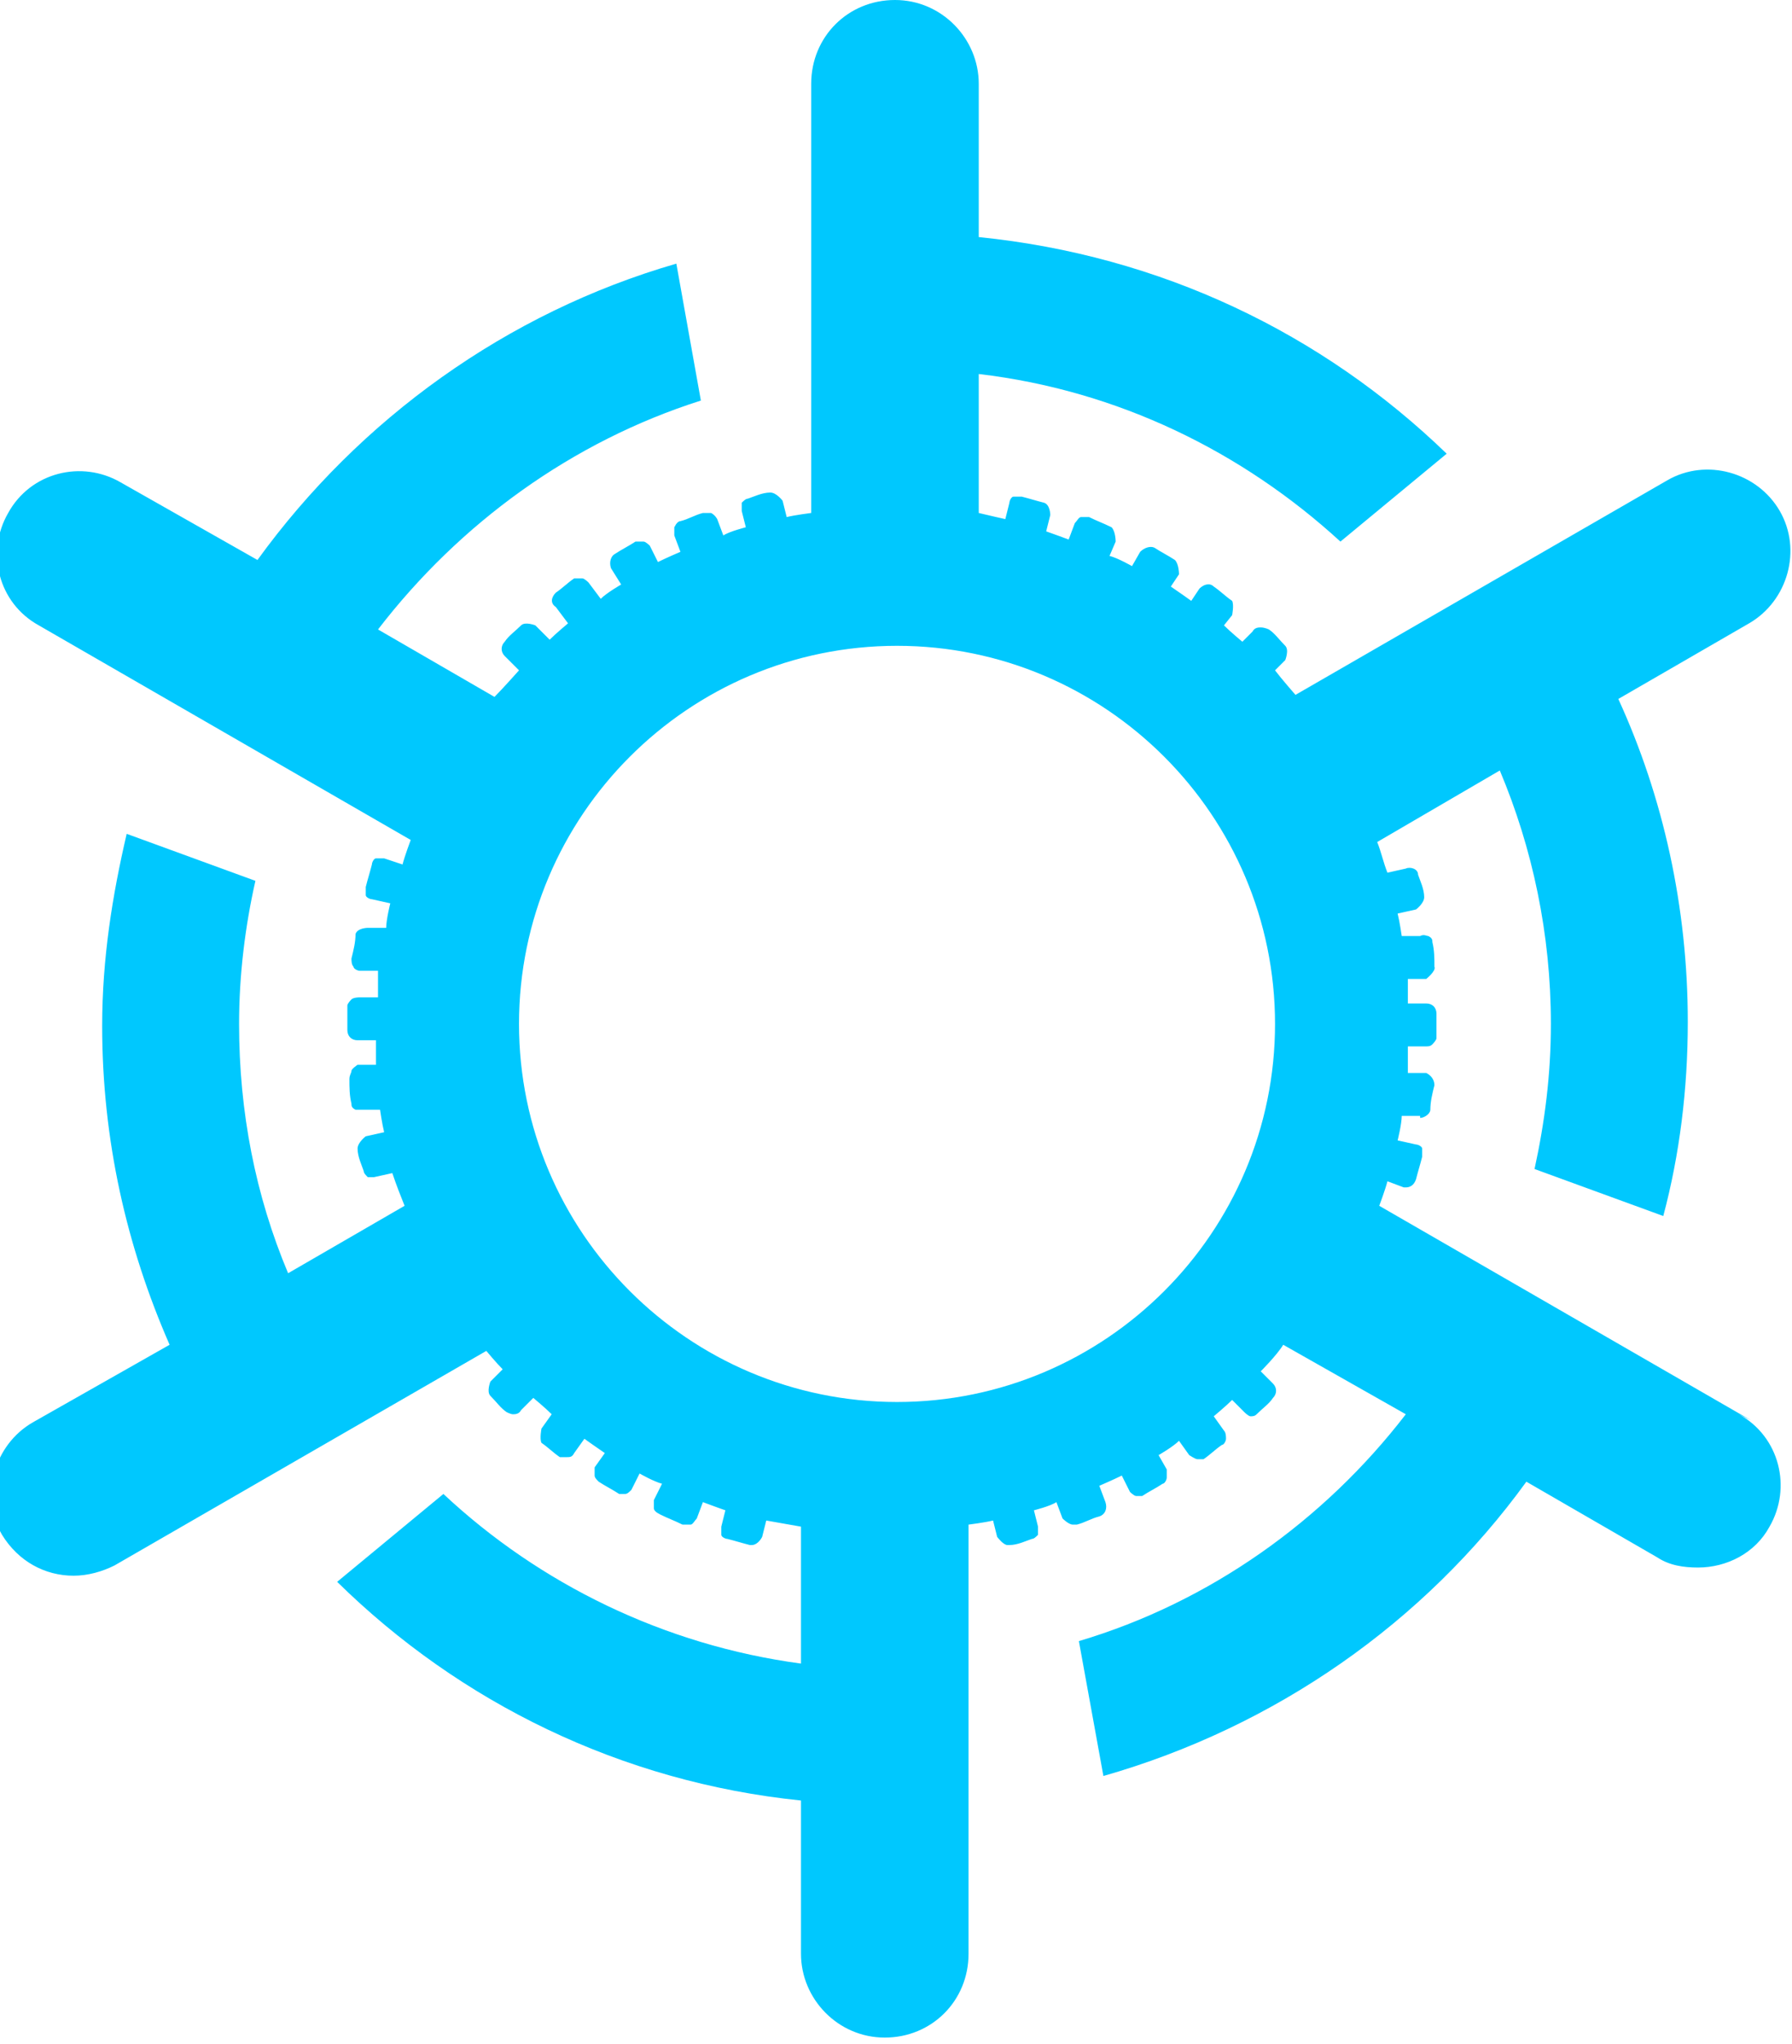 <?xml version="1.0" encoding="UTF-8"?>
<svg id="Layer_2" data-name="Layer 2" xmlns="http://www.w3.org/2000/svg" viewBox="0 0 8.77 10">
  <defs>
    <style>
      .cls-1 {
        fill: #00c8fe;
        stroke-width: 0px;
      }
    </style>
  </defs>
  <g id="Layer_1-2" data-name="Layer 1">
    <path class="cls-1" d="m8.57,6.95l-1.82-1.05s.03-.08.04-.12l.08.03s0,0,.01,0c.02,0,.04-.01.05-.04.01-.04.02-.07.03-.11,0-.01,0-.03,0-.04,0-.01-.02-.02-.03-.02l-.09-.02s.02-.08.02-.12h.09s0,.01,0,.01c.02,0,.05-.02.05-.04,0-.04.01-.08.02-.12,0-.03-.02-.05-.04-.06h-.09c0-.05,0-.09,0-.13h.09s0,0,0,0c.01,0,.02,0,.03-.01,0,0,.02-.02.02-.03,0-.04,0-.08,0-.12,0-.03-.02-.05-.05-.05h-.09s0-.08,0-.12h.09s.05-.04.04-.06c0-.04,0-.08-.01-.12,0-.01,0-.02-.02-.03-.01,0-.02-.01-.04,0h-.09s-.01-.07-.02-.11l.09-.02s.04-.03.04-.06c0-.04-.02-.08-.03-.11,0-.03-.04-.04-.06-.03l-.09.02c-.02-.05-.03-.1-.05-.15l.6-.35c.16.38.25.8.25,1.24,0,.25-.03.48-.08.71l.63.23c.08-.3.12-.62.12-.95,0-.56-.12-1.1-.34-1.58l.64-.37c.19-.11.26-.36.15-.55-.11-.19-.36-.26-.55-.15l-1.82,1.05s-.07-.08-.1-.12l.05-.05s.02-.05,0-.07c-.03-.03-.05-.06-.08-.08,0,0-.02-.01-.04-.01-.01,0-.03,0-.04.02l-.05.05s-.06-.05-.09-.08l.04-.05s.01-.05,0-.07c-.03-.02-.06-.05-.09-.07-.02-.02-.05-.01-.07.01l-.04.06s-.07-.05-.1-.07l.04-.06s0-.05-.02-.07c-.03-.02-.07-.04-.1-.06-.02-.01-.05,0-.07.02l-.04.07s-.07-.04-.11-.05l.03-.07s0-.05-.02-.07c-.04-.02-.07-.03-.11-.05-.01,0-.03,0-.04,0-.01,0-.02.02-.03.03l-.03.08s-.08-.03-.11-.04l.02-.08s0-.05-.03-.06c-.04-.01-.07-.02-.11-.03-.01,0-.03,0-.04,0-.01,0-.02.02-.02.03l-.02.08s-.09-.02-.13-.03v-.68c.68.08,1.29.38,1.77.82l.52-.43c-.61-.59-1.4-.97-2.29-1.06V.41c0-.22-.18-.41-.41-.41s-.41.18-.41.41v2.1s-.08.01-.12.02l-.02-.08s-.03-.04-.06-.04c-.04,0-.08.02-.11.03-.01,0-.02.01-.03.02,0,.01,0,.03,0,.04l.02.08s-.08.02-.11.04l-.03-.08s-.01-.02-.03-.03c-.01,0-.03,0-.04,0-.04.01-.07.03-.11.04-.01,0-.02.01-.03.03,0,.01,0,.03,0,.04l.03.08s-.07.03-.11.05l-.04-.08s-.02-.02-.03-.02c-.01,0-.03,0-.04,0-.03.02-.07.04-.1.06-.02.01-.03.04-.02.07l.05.08s-.07.04-.1.07l-.06-.08s-.02-.02-.03-.02c-.01,0-.03,0-.04,0-.03.02-.06.05-.09.07-.02.02-.03.05,0,.07l.06.08s-.06.05-.09.08l-.07-.07s-.05-.02-.07,0c-.03.03-.06.05-.08.08-.02.02-.02.05,0,.07l.07.07s-.08.09-.12.13l-.57-.33c.4-.52.95-.92,1.58-1.12l-.12-.67c-.83.24-1.55.76-2.05,1.45l-.67-.38c-.19-.11-.44-.05-.55.15-.11.19-.05.44.15.55l1.82,1.05s-.03.08-.04.12l-.09-.03s-.03,0-.04,0c-.01,0-.02.02-.02.03-.01.04-.02.07-.03.11,0,.01,0,.03,0,.04,0,.01.02.02.03.02l.09.02s-.02.08-.02.12h-.09s-.05,0-.06.03c0,.04-.01.08-.02.12,0,.01,0,.03.01.04,0,.01.02.02.03.02h.09c0,.05,0,.09,0,.13h-.09s-.03,0-.04.01c0,0-.02.02-.02.03,0,.04,0,.08,0,.12,0,.03.02.05.05.05h.09s0,.08,0,.12h-.09s-.03.02-.03.03c0,.01-.01.02-.01.04,0,.04,0,.08.01.12,0,.01,0,.02.02.03,0,0,.02,0,.03,0,0,0,0,0,0,0h.09s.01.07.02.11l-.09.02s-.04.03-.04.06c0,.04.02.08.03.11,0,.01.01.02.02.03,0,0,.02,0,.02,0,0,0,0,0,.01,0l.09-.02c.02.06.04.11.06.16l-.57.33c-.16-.38-.24-.79-.24-1.22,0-.24.03-.48.08-.7l-.63-.23c-.07.3-.12.61-.12.94,0,.56.12,1.08.33,1.56l-.67.38c-.19.11-.26.36-.15.55.08.13.21.2.35.2.07,0,.14-.02.2-.05l1.82-1.05s.05.06.08.09l-.06.06s-.02.05,0,.07c.03.03.05.06.08.08,0,0,.02.01.03.01s.03,0,.04-.02l.06-.06s.06.05.09.08l-.05.07s-.01.05,0,.07c.03.02.06.05.09.07,0,0,.02,0,.03,0,.02,0,.03,0,.04-.02l.05-.07s.07.05.1.07l-.05.07s0,.02,0,.04c0,.01.01.02.02.03.03.02.07.04.1.06,0,0,.02,0,.02,0,0,0,0,0,.01,0,.01,0,.02-.01.03-.02l.04-.08s.07.04.11.05l-.04.08s0,.03,0,.04c0,.01.01.02.03.03.04.02.07.03.11.05,0,0,.01,0,.02,0,0,0,.01,0,.02,0,.01,0,.02-.02.03-.03l.03-.08s.08.03.11.04l-.02.08s0,.03,0,.04c0,.01.02.02.03.02.04.01.07.02.11.03,0,0,0,0,.01,0,.02,0,.04-.02.05-.04l.02-.08c.06.01.11.02.17.03v.67c-.67-.09-1.28-.39-1.75-.83l-.52.43c.6.59,1.39.98,2.27,1.07v.75c0,.22.18.41.41.41s.41-.18.41-.41v-2.1s.08-.01.12-.02l.02.08s.03.04.05.04c0,0,0,0,.01,0,.04,0,.08-.02.11-.03.01,0,.02-.01.03-.02,0-.01,0-.03,0-.04l-.02-.08s.08-.02.11-.04l.03.08s.03.03.05.03c0,0,.01,0,.02,0,.04-.01.07-.03.11-.04.03-.01.04-.04.03-.07l-.03-.08s.07-.03.11-.05l.04.08s.02.02.03.02c0,0,0,0,.01,0,0,0,.02,0,.02,0,.03-.02.07-.04.1-.06.01,0,.02-.02.02-.03,0-.01,0-.03,0-.04l-.04-.07s.07-.04.1-.07l.05.07s.03.02.04.02c.01,0,.02,0,.03,0,.03-.02.06-.05.09-.07.01,0,.02-.02.02-.03,0-.01,0-.03-.01-.04l-.05-.07s.06-.05.09-.08l.06.06s.02.02.03.02c0,0,0,0,0,0,.01,0,.02,0,.03-.01.03-.03.06-.05.08-.08.02-.02.02-.05,0-.07l-.06-.06s.08-.08.11-.13l.6.34c-.4.52-.96.92-1.6,1.11l.12.66c.84-.24,1.57-.75,2.07-1.44l.64.37c.06.04.13.05.2.05.14,0,.28-.07.35-.2.11-.19.05-.44-.15-.55Zm-4.18-.09c-1.02,0-1.85-.83-1.85-1.85s.83-1.85,1.85-1.85,1.85.83,1.85,1.85-.83,1.85-1.85,1.85Z"/>
  </g>
</svg>